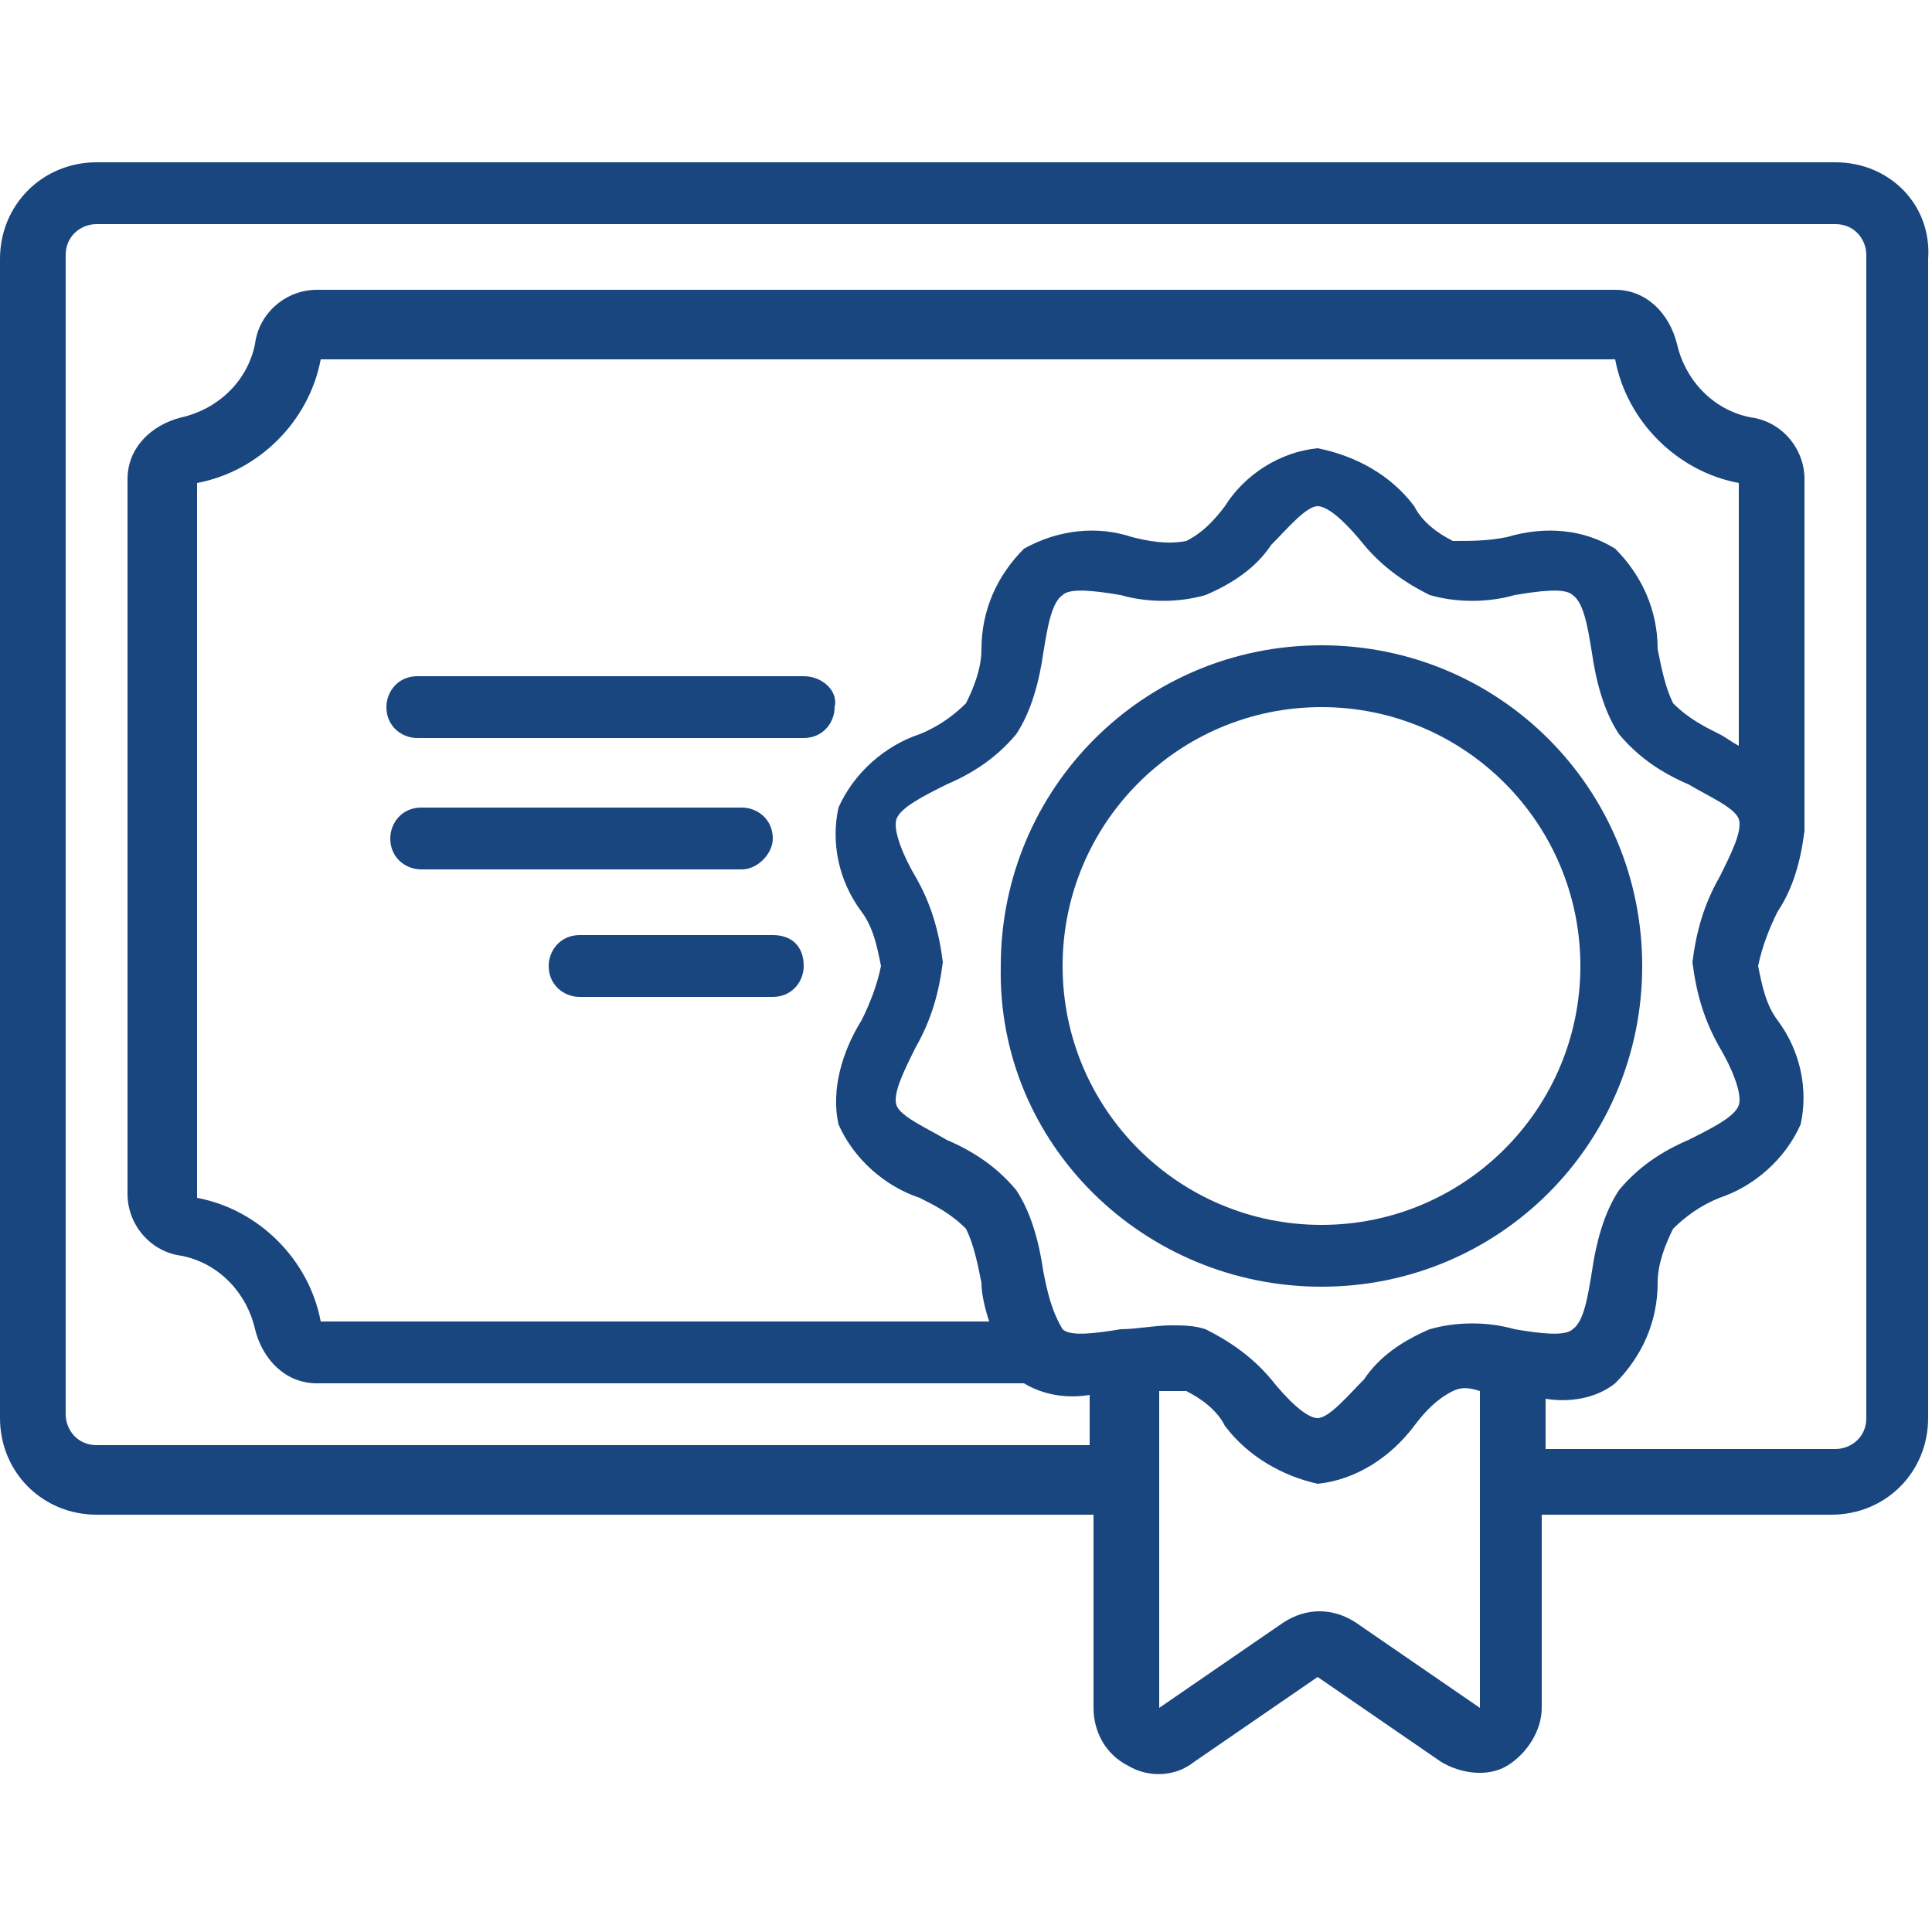 <svg xmlns="http://www.w3.org/2000/svg" xmlns:xlink="http://www.w3.org/1999/xlink" id="Layer_1" x="0px" y="0px" width="50px" height="50px" viewBox="0 0 50 50" style="enable-background:new 0 0 50 50;" xml:space="preserve"><style type="text/css">	.st0{clip-path:url(#SVGID_2_);}	.st1{fill:#1A4680;}</style><g>	<defs>		<rect id="SVGID_1_" width="50" height="50"></rect>	</defs>	<clipPath id="SVGID_2_">		<use xlink:href="#SVGID_1_" style="overflow:visible;"></use>	</clipPath>	<g class="st0">		<path class="st1" d="M47.5,4.2h-45C1.1,4.2,0,5.3,0,6.7v30c0,1.4,1.1,2.5,2.5,2.5h25.8v5c0,0.6,0.3,1.2,0.9,1.5    c0.5,0.3,1.2,0.3,1.7-0.1l3.2-2.2l3.2,2.2c0.5,0.3,1.2,0.4,1.7,0.1c0.5-0.3,0.9-0.9,0.9-1.5v-5h7.5c1.4,0,2.5-1.1,2.5-2.5v-30    C50,5.3,48.9,4.2,47.5,4.2z M45,19.3c-0.2-0.1-0.3-0.2-0.5-0.3c-0.4-0.2-0.8-0.4-1.2-0.8c-0.2-0.4-0.3-0.9-0.4-1.4    c0-1-0.4-1.9-1.1-2.6c-0.8-0.5-1.8-0.6-2.8-0.3c-0.5,0.1-0.9,0.1-1.4,0.1c-0.4-0.2-0.8-0.5-1-0.9c-0.6-0.8-1.5-1.3-2.5-1.5    c-1,0.1-1.9,0.7-2.4,1.5c-0.3,0.4-0.6,0.7-1,0.9c-0.5,0.1-1,0-1.4-0.1c-0.9-0.3-1.9-0.2-2.8,0.3c-0.7,0.7-1.1,1.6-1.1,2.6    c0,0.5-0.2,1-0.4,1.4c-0.3,0.3-0.7,0.6-1.2,0.8c-0.9,0.3-1.7,1-2.1,1.9c-0.2,0.9,0,1.9,0.6,2.7c0.3,0.4,0.4,0.9,0.5,1.4    c-0.1,0.5-0.3,1-0.5,1.4c-0.5,0.8-0.8,1.8-0.6,2.7c0.4,0.9,1.2,1.6,2.1,1.9c0.4,0.2,0.8,0.4,1.2,0.8c0.2,0.4,0.3,0.9,0.4,1.4    c0,0.3,0.1,0.7,0.2,1l-17.3,0c-0.3-1.6-1.6-2.9-3.2-3.2l0-18.5c1.6-0.3,2.9-1.6,3.2-3.2l33.5,0c0.3,1.6,1.6,2.9,3.2,3.2V19.3z     M27.5,34.4C27.5,34.4,27.5,34.4,27.5,34.4L27.5,34.4c-0.3-0.5-0.4-1-0.5-1.5c-0.1-0.7-0.3-1.5-0.7-2.1c-0.5-0.6-1.1-1-1.8-1.3    c-0.5-0.3-1.2-0.6-1.3-0.9c-0.1-0.3,0.2-0.9,0.5-1.5c0.4-0.7,0.6-1.4,0.7-2.2c-0.1-0.8-0.3-1.5-0.7-2.2c-0.3-0.5-0.6-1.2-0.5-1.5    c0.1-0.3,0.7-0.6,1.3-0.9c0.7-0.3,1.3-0.7,1.8-1.3c0.4-0.6,0.6-1.4,0.7-2.1c0.1-0.6,0.2-1.3,0.5-1.5c0.2-0.2,0.9-0.1,1.5,0    c0.7,0.2,1.5,0.2,2.2,0c0.7-0.3,1.3-0.7,1.7-1.3c0.4-0.4,0.9-1,1.2-1c0.3,0,0.8,0.5,1.2,1c0.5,0.6,1.1,1,1.7,1.3    c0.7,0.2,1.5,0.2,2.2,0c0.6-0.1,1.3-0.2,1.5,0c0.3,0.2,0.4,0.9,0.5,1.5c0.1,0.7,0.3,1.5,0.7,2.1c0.5,0.6,1.1,1,1.8,1.3    c0.5,0.3,1.2,0.6,1.3,0.9c0.1,0.3-0.2,0.9-0.5,1.5c-0.4,0.7-0.6,1.4-0.7,2.2c0.1,0.8,0.3,1.5,0.7,2.2c0.3,0.5,0.6,1.2,0.5,1.5    c-0.1,0.3-0.7,0.6-1.3,0.9c-0.7,0.3-1.3,0.7-1.8,1.3c-0.4,0.6-0.6,1.4-0.7,2.1c-0.1,0.6-0.2,1.3-0.5,1.5c-0.2,0.2-0.9,0.1-1.5,0    c-0.7-0.2-1.5-0.2-2.2,0c-0.7,0.3-1.3,0.7-1.7,1.3c-0.4,0.4-0.9,1-1.2,1c-0.3,0-0.8-0.5-1.2-1c-0.5-0.6-1.1-1-1.7-1.3    c-0.3-0.1-0.6-0.1-0.9-0.1c-0.4,0-0.9,0.1-1.3,0.1C28.4,34.5,27.7,34.6,27.5,34.4z M35.1,42c-0.6-0.4-1.3-0.4-1.9,0L30,44.2V36    c0.2,0,0.5,0,0.7,0c0.4,0.2,0.8,0.5,1,0.9c0.6,0.8,1.5,1.3,2.4,1.5c1-0.1,1.9-0.7,2.5-1.5c0.3-0.4,0.6-0.7,1-0.9    c0.2-0.1,0.4-0.1,0.7,0l0,8.2L35.1,42z M48.3,36.7c0,0.5-0.4,0.8-0.8,0.8H40v-1.3c0.6,0.1,1.3,0,1.8-0.4c0.7-0.7,1.1-1.6,1.1-2.6    c0-0.5,0.2-1,0.4-1.4c0.3-0.3,0.7-0.6,1.2-0.8c0.9-0.3,1.7-1,2.1-1.9c0.2-0.9,0-1.9-0.6-2.7c-0.3-0.4-0.4-0.9-0.5-1.4    c0.1-0.5,0.3-1,0.5-1.4c0.4-0.6,0.6-1.3,0.7-2.1c0,0,0,0,0,0v-9.1c0-0.8-0.6-1.5-1.4-1.6c-1-0.2-1.7-1-1.9-1.9    c-0.2-0.8-0.8-1.4-1.6-1.4H8.2c-0.8,0-1.5,0.6-1.6,1.4c-0.2,1-1,1.7-1.9,1.9c-0.8,0.2-1.4,0.8-1.4,1.6v18.5c0,0.8,0.6,1.5,1.4,1.6    c1,0.2,1.7,1,1.9,1.9c0.2,0.8,0.8,1.4,1.6,1.4h18.3c0.5,0.3,1.1,0.4,1.7,0.3v1.3H2.5c-0.5,0-0.8-0.4-0.8-0.8v-30    c0-0.5,0.4-0.8,0.8-0.8h45c0.5,0,0.8,0.4,0.8,0.8V36.7z"></path>		<path class="st1" d="M34.2,33.3c4.6,0,8.3-3.7,8.3-8.3s-3.7-8.3-8.3-8.3c-4.6,0-8.3,3.7-8.3,8.3C25.8,29.6,29.6,33.3,34.2,33.3z     M34.2,18.3c3.7,0,6.7,3,6.7,6.7s-3,6.7-6.7,6.7s-6.7-3-6.7-6.7C27.5,21.3,30.5,18.3,34.2,18.3z"></path>		<path class="st1" d="M20,21.7c0-0.5-0.4-0.8-0.8-0.8h-8.3c-0.5,0-0.8,0.4-0.8,0.8c0,0.5,0.4,0.8,0.8,0.8h8.3    C19.6,22.5,20,22.1,20,21.7z"></path>		<path class="st1" d="M20.8,17.5h-10c-0.5,0-0.8,0.4-0.8,0.8c0,0.5,0.4,0.8,0.8,0.8h10c0.5,0,0.8-0.4,0.8-0.8    C21.7,17.9,21.3,17.5,20.8,17.5z"></path>		<path class="st1" d="M20,24.2h-5c-0.5,0-0.8,0.4-0.8,0.8c0,0.5,0.4,0.8,0.8,0.8h5c0.5,0,0.8-0.4,0.8-0.8    C20.8,24.5,20.5,24.2,20,24.2z"></path>	</g></g></svg>